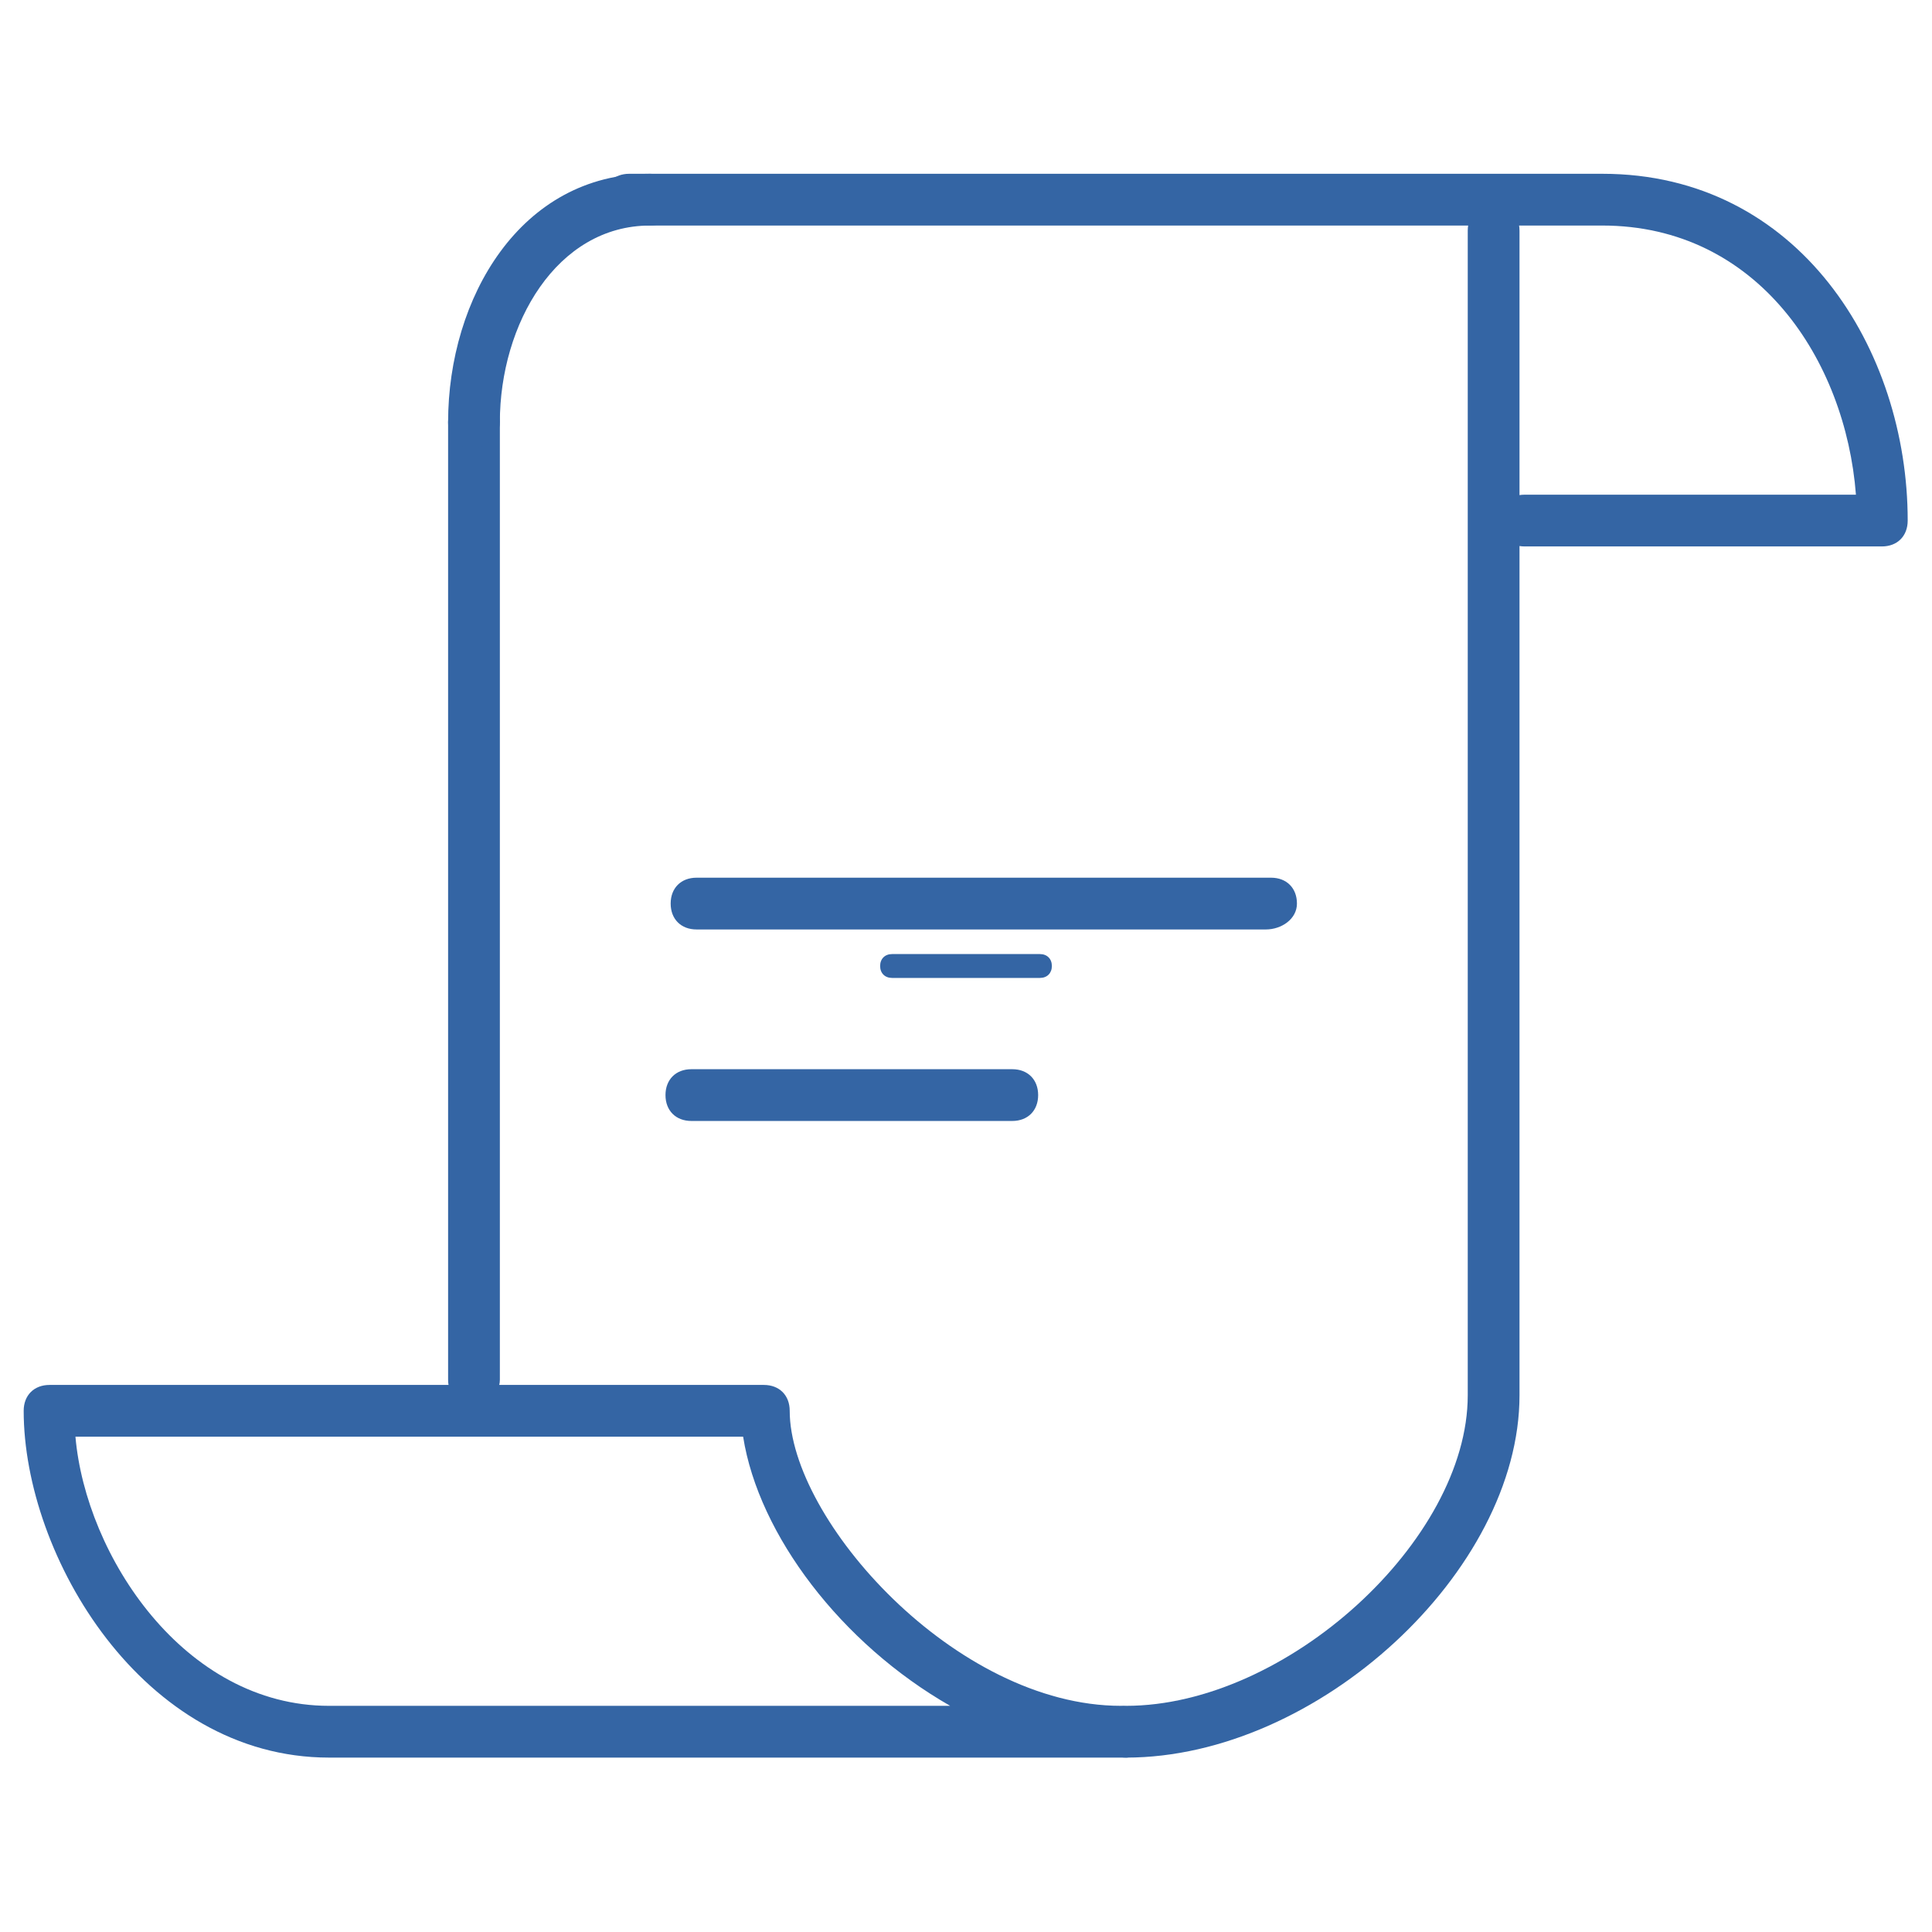 <?xml version="1.0" encoding="UTF-8" standalone="no"?>
<!-- Generator: Adobe Illustrator 19.2.0, SVG Export Plug-In . SVG Version: 6.00 Build 0)  -->

<svg
   version="1.1"
   id="Layer_1"
   x="0px"
   y="0px"
   viewBox="0 0 81 81"
   style="enable-background:new 0 0 81 81;"
   xml:space="preserve"
   sodipodi:docname="icn_INDSTR_docs_grn.svg"
   inkscape:version="1.1.1 (3bf5ae0d25, 2021-09-20)"
   xmlns:inkscape="http://www.inkscape.org/namespaces/inkscape"
   xmlns:sodipodi="http://sodipodi.sourceforge.net/DTD/sodipodi-0.dtd"
   xmlns="http://www.w3.org/2000/svg"
   xmlns:svg="http://www.w3.org/2000/svg"><defs
   id="defs49" /><sodipodi:namedview
   id="namedview47"
   pagecolor="#ffffff"
   bordercolor="#666666"
   borderopacity="1.0"
   inkscape:pageshadow="2"
   inkscape:pageopacity="0.0"
   inkscape:pagecheckerboard="0"
   showgrid="false"
   inkscape:zoom="2.5709877"
   inkscape:cx="-56.787515"
   inkscape:cy="106.18487"
   inkscape:window-width="1920"
   inkscape:window-height="1011"
   inkscape:window-x="0"
   inkscape:window-y="32"
   inkscape:window-maximized="1"
   inkscape:current-layer="Layer_1" />
<style
   type="text/css"
   id="style2">
	.st0{fill:#14C3AF;}
</style>
<g
   id="g40"
   transform="matrix(2.17,0,0,2.17,-47.398,-47.398)"
   style="fill:#3465a4;fill-opacity:1">
	<g
   id="g6"
   style="fill:#3465a4;fill-opacity:1">
		<path
   class="st0"
   d="M 43.6,55.8 H 28.2 c -3.6,0 -5.9,-3.9 -5.9,-6.7 0,-0.3 0.2,-0.5 0.5,-0.5 h 13.8 c 0.3,0 0.5,0.2 0.5,0.5 0,2.1 3.2,5.7 6.4,5.7 0.3,0 0.5,0.2 0.5,0.5 0,0.3 -0.2,0.5 -0.4,0.5 z M 23.3,49.6 c 0.2,2.3 2.1,5.2 4.9,5.2 h 12 c -2.1,-1.2 -3.7,-3.3 -4,-5.2 z"
   id="path4"
   style="fill:#3465a4;fill-opacity:1" />
	</g>
	<g
   id="g10"
   style="fill:#3465a4;fill-opacity:1">
		<path
   class="st0"
   d="m 58.2,32.4 h -6.9 c -0.3,0 -0.5,-0.2 -0.5,-0.5 0,-0.3 0.2,-0.5 0.5,-0.5 h 6.4 C 57.5,28.8 55.8,26.2 52.8,26.2 H 34 c -0.3,0 -0.5,-0.2 -0.5,-0.5 0,-0.3 0.2,-0.5 0.5,-0.5 h 18.8 c 3.8,0 5.9,3.4 5.9,6.7 0,0.3 -0.2,0.5 -0.5,0.5 z"
   id="path8"
   style="fill:#3465a4;fill-opacity:1" />
	</g>
	<g
   id="g14"
   style="fill:#3465a4;fill-opacity:1">
		<path
   class="st0"
   d="m 43.6,55.8 c -0.3,0 -0.5,-0.2 -0.5,-0.5 0,-0.3 0.2,-0.5 0.5,-0.5 3.1,0 6.6,-3.2 6.6,-6 V 26.3 c 0,-0.3 0.2,-0.5 0.5,-0.5 0.3,0 0.5,0.2 0.5,0.5 v 22.5 c 0,3.4 -3.9,7 -7.6,7 z"
   id="path12"
   style="fill:#3465a4;fill-opacity:1" />
	</g>
	<g
   id="g18"
   style="fill:#3465a4;fill-opacity:1">
		<path
   class="st0"
   d="m 31,49 c -0.3,0 -0.5,-0.2 -0.5,-0.5 V 30 c 0,-0.3 0.2,-0.5 0.5,-0.5 0.3,0 0.5,0.2 0.5,0.5 v 18.5 c 0,0.3 -0.3,0.5 -0.5,0.5 z"
   id="path16"
   style="fill:#3465a4;fill-opacity:1" />
	</g>
	<g
   id="g22"
   style="fill:#3465a4;fill-opacity:1">
		<path
   class="st0"
   d="m 31,30.5 c -0.3,0 -0.5,-0.2 -0.5,-0.5 0,-2.4 1.4,-4.8 3.9,-4.8 0.3,0 0.5,0.2 0.5,0.5 0,0.3 -0.2,0.5 -0.5,0.5 -1.8,0 -2.9,1.9 -2.9,3.8 0,0.3 -0.3,0.5 -0.5,0.5 z"
   id="path20"
   style="fill:#3465a4;fill-opacity:1" />
	</g>
	<g
   id="g26"
   style="fill:#3465a4;fill-opacity:1">
		<path
   class="st0"
   d="M 46.3,35.6"
   id="path24"
   style="fill:#3465a4;fill-opacity:1" />
	</g>
	<g
   id="g30"
   style="fill:#3465a4;fill-opacity:1">
		<path
   class="st0"
   d="M 35.3,35.6"
   id="path28"
   style="fill:#3465a4;fill-opacity:1" />
	</g>
	<g
   id="g34"
   style="fill:#3465a4;fill-opacity:1">
		<path
   class="st0"
   d="m 46.3,39.8 h -11 c -0.3,0 -0.5,-0.2 -0.5,-0.5 0,-0.3 0.2,-0.5 0.5,-0.5 h 11.1 c 0.3,0 0.5,0.2 0.5,0.5 0,0.3 -0.3,0.5 -0.6,0.5 z"
   id="path32"
   style="fill:#3465a4;fill-opacity:1" />
	</g>
	<g
   id="g38"
   style="fill:#3465a4;fill-opacity:1">
		<path
   class="st0"
   d="m 41.4,43.5 h -6.2 c -0.3,0 -0.5,-0.2 -0.5,-0.5 0,-0.3 0.2,-0.5 0.5,-0.5 h 6.2 c 0.3,0 0.5,0.2 0.5,0.5 0,0.3 -0.2,0.5 -0.5,0.5 z"
   id="path36"
   style="fill:#3465a4;fill-opacity:1" />
	</g>
</g>
<g
   id="g44"
   style="fill:#3465a4;fill-opacity:1">
	<path
   class="st0"
   d="M43.6,41h-6.2c-0.3,0-0.5-0.2-0.5-0.5s0.2-0.5,0.5-0.5h6.2c0.3,0,0.5,0.2,0.5,0.5S43.9,41,43.6,41z"
   id="path42"
   style="fill:#3465a4;fill-opacity:1" />
</g>
</svg>
